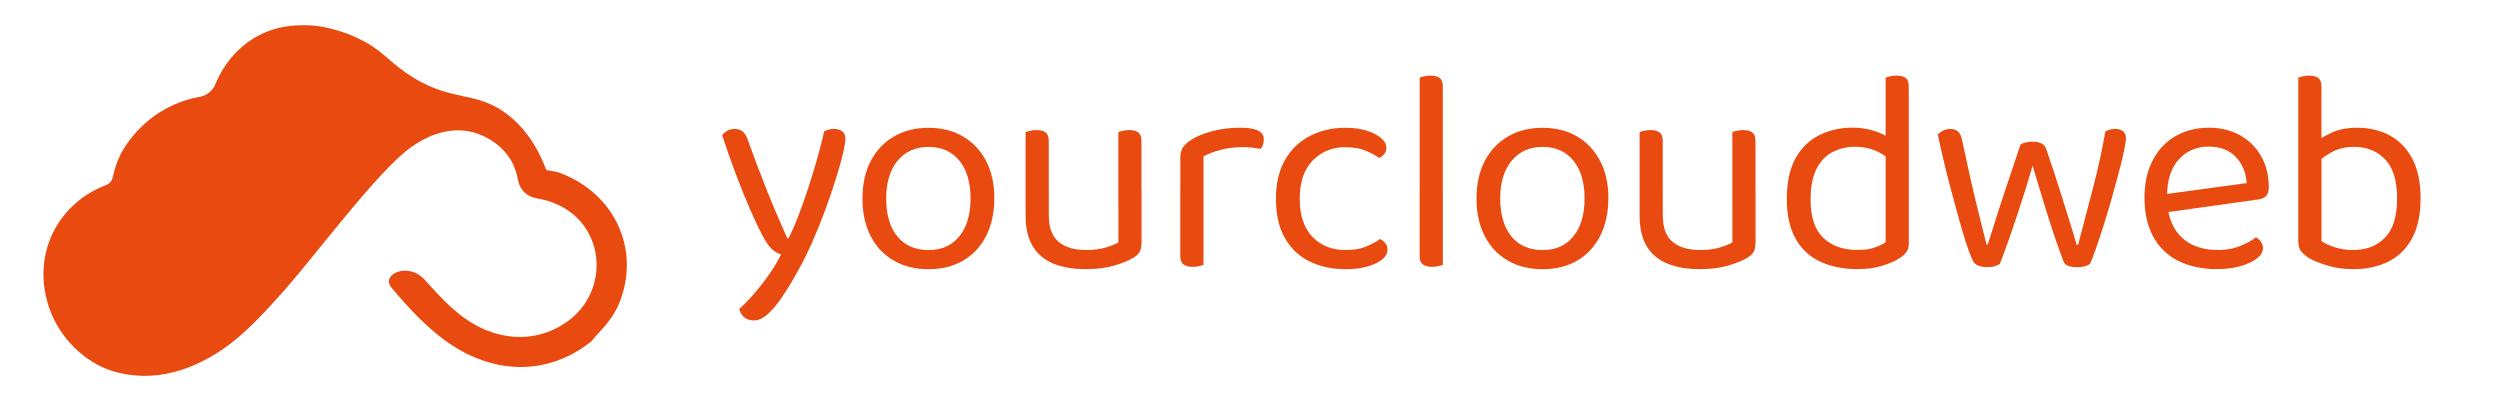 <?xml version="1.0" encoding="UTF-8"?><svg id="Laag_1" xmlns="http://www.w3.org/2000/svg" viewBox="0 0 595.28 95.33"><defs><style>.cls-1{fill:#e84a0f;stroke-width:0px;}</style></defs><path class="cls-1" d="m181.55,56.09c-.78-1.47-1.73-3.46-2.83-5.97-1.1-2.51-2.24-5.31-3.42-8.42-1.17-3.11-2.29-6.27-3.35-9.49.32-.46.75-.83,1.28-1.1.53-.28,1.09-.41,1.69-.41.78,0,1.42.21,1.93.62.51.41.92,1.1,1.24,2.07,1.38,3.86,2.83,7.71,4.35,11.52,1.52,3.82,3.2,7.77,5.04,11.87h.28c.97-1.93,1.98-4.35,3.04-7.25,1.06-2.9,2.07-5.96,3.04-9.18.97-3.22,1.77-6.26,2.42-9.11.32-.14.68-.26,1.07-.38.39-.11.82-.17,1.28-.17.78,0,1.42.2,1.93.59.51.39.76.98.76,1.76,0,.74-.21,1.97-.62,3.69-.41,1.73-.98,3.73-1.69,6-.71,2.28-1.54,4.69-2.48,7.25-.94,2.55-1.96,5.06-3.04,7.52-1.08,2.46-2.17,4.68-3.28,6.66-2.12,3.91-4.05,6.91-5.8,9-1.75,2.09-3.36,3.14-4.83,3.14-1.06,0-1.88-.28-2.45-.83-.58-.55-.93-1.2-1.07-1.93,1.01-.87,2.15-2.04,3.42-3.48,1.26-1.45,2.48-3.01,3.66-4.69,1.17-1.68,2.13-3.28,2.86-4.8-.78-.23-1.51-.64-2.17-1.24-.67-.6-1.41-1.68-2.24-3.24Z"/><path class="cls-1" d="m236.75,47.26c0,3.41-.65,6.37-1.93,8.9-1.29,2.53-3.1,4.49-5.45,5.87-2.35,1.38-5.11,2.07-8.28,2.07s-5.95-.69-8.31-2.07c-2.37-1.38-4.2-3.33-5.49-5.87-1.29-2.53-1.93-5.5-1.93-8.9s.66-6.43,1.97-8.93c1.31-2.51,3.15-4.45,5.52-5.83s5.12-2.07,8.25-2.07,5.86.69,8.21,2.07c2.35,1.38,4.17,3.32,5.49,5.83,1.31,2.51,1.97,5.49,1.97,8.93Zm-15.66-12.28c-3.08,0-5.53,1.09-7.35,3.28-1.82,2.19-2.73,5.19-2.73,9s.88,6.88,2.66,9.04c1.77,2.16,4.24,3.24,7.42,3.24s5.58-1.09,7.35-3.28c1.77-2.18,2.66-5.19,2.66-9s-.89-6.82-2.66-9c-1.77-2.18-4.22-3.28-7.35-3.28Z"/><path class="cls-1" d="m249.73,48.84h-5.52v-17.39c.23-.09.59-.2,1.07-.31.48-.11,1-.17,1.55-.17.97,0,1.69.2,2.17.59.48.39.72,1.05.72,1.97v15.32Zm-5.52,2.69v-6.28h5.52v6c0,2.94.78,5.06,2.35,6.35,1.56,1.29,3.73,1.93,6.49,1.93,1.84,0,3.4-.2,4.69-.59,1.29-.39,2.3-.79,3.04-1.21v-12.49h5.52v12.28c0,.97-.13,1.74-.38,2.31-.25.58-.86,1.14-1.83,1.69-1.01.6-2.46,1.17-4.35,1.73-1.89.55-4.14.83-6.76.83-3.04,0-5.62-.45-7.76-1.35-2.14-.9-3.76-2.28-4.86-4.14-1.1-1.86-1.66-4.22-1.66-7.07Zm27.6-2.69h-5.52v-17.39c.23-.09.59-.2,1.07-.31.48-.11.98-.17,1.48-.17,1.01,0,1.76.2,2.24.59.48.39.72,1.05.72,1.97v15.32Z"/><path class="cls-1" d="m286.57,37.25v10.9h-5.52v-10.49c0-1.06.2-1.9.59-2.52.39-.62,1.05-1.23,1.97-1.83,1.2-.78,2.83-1.46,4.9-2.04s4.37-.86,6.9-.86c3.68,0,5.52.92,5.52,2.76,0,.46-.07.89-.21,1.28-.14.39-.32.72-.55,1-.46-.09-1.06-.18-1.79-.28-.74-.09-1.47-.14-2.21-.14-2.12,0-3.98.22-5.59.66-1.61.44-2.94.96-4,1.55Zm-5.52,7.73l5.52.83v17.25c-.23.09-.58.2-1.04.31-.46.11-.97.17-1.52.17-.97,0-1.7-.2-2.21-.59-.51-.39-.76-1.02-.76-1.9v-16.08Z"/><path class="cls-1" d="m320.38,35.04c-3.13,0-5.73,1.06-7.8,3.17-2.07,2.12-3.1,5.15-3.1,9.11s1,6.92,3,9.04c2,2.12,4.63,3.17,7.9,3.17,1.93,0,3.54-.26,4.83-.79,1.29-.53,2.44-1.14,3.45-1.83.51.28.92.62,1.24,1.04.32.41.48.92.48,1.52,0,1.29-.96,2.38-2.86,3.28-1.91.9-4.29,1.35-7.14,1.35-3.17,0-6.02-.61-8.52-1.83-2.51-1.22-4.47-3.07-5.9-5.55-1.43-2.48-2.14-5.61-2.14-9.38s.74-6.84,2.21-9.35c1.47-2.51,3.46-4.39,5.97-5.66,2.51-1.26,5.25-1.9,8.25-1.9s5.21.48,7.07,1.45c1.86.97,2.79,2.07,2.79,3.31,0,.55-.16,1.04-.48,1.45-.32.41-.74.74-1.24.97-1.01-.69-2.13-1.29-3.35-1.79-1.22-.51-2.77-.76-4.66-.76Z"/><path class="cls-1" d="m343.56,48.43l-5.52-.76v-29.19c.23-.09.59-.2,1.07-.31.48-.11.98-.17,1.48-.17,1.01,0,1.76.2,2.24.59.48.39.72,1.02.72,1.9v27.95Zm-5.52-3.45l5.52.83v17.25c-.23.09-.58.2-1.04.31-.46.11-.97.17-1.52.17-.97,0-1.7-.2-2.21-.59-.51-.39-.76-1.02-.76-1.9v-16.08Z"/><path class="cls-1" d="m382.96,47.26c0,3.41-.65,6.37-1.93,8.9-1.29,2.53-3.1,4.49-5.45,5.87-2.35,1.38-5.11,2.07-8.28,2.07s-5.95-.69-8.31-2.07c-2.37-1.38-4.2-3.33-5.49-5.87-1.29-2.53-1.93-5.5-1.93-8.9s.66-6.43,1.97-8.93c1.31-2.51,3.15-4.45,5.52-5.83s5.12-2.07,8.25-2.07,5.86.69,8.21,2.07c2.35,1.38,4.17,3.32,5.49,5.83,1.31,2.51,1.97,5.49,1.97,8.93Zm-15.66-12.28c-3.08,0-5.53,1.09-7.35,3.28-1.82,2.19-2.73,5.19-2.73,9s.88,6.88,2.66,9.04c1.77,2.16,4.24,3.24,7.42,3.24s5.58-1.09,7.35-3.28c1.77-2.18,2.66-5.19,2.66-9s-.89-6.82-2.66-9c-1.77-2.18-4.22-3.28-7.35-3.28Z"/><path class="cls-1" d="m395.93,48.84h-5.52v-17.39c.23-.09.59-.2,1.07-.31.48-.11,1-.17,1.55-.17.97,0,1.69.2,2.17.59.48.39.72,1.05.72,1.97v15.32Zm-5.52,2.69v-6.28h5.52v6c0,2.94.78,5.06,2.35,6.35,1.56,1.29,3.73,1.93,6.49,1.93,1.84,0,3.4-.2,4.69-.59,1.29-.39,2.3-.79,3.04-1.21v-12.49h5.52v12.28c0,.97-.13,1.74-.38,2.31-.25.58-.86,1.14-1.83,1.69-1.01.6-2.46,1.17-4.35,1.73-1.89.55-4.14.83-6.76.83-3.04,0-5.62-.45-7.76-1.35-2.14-.9-3.76-2.28-4.86-4.14-1.1-1.86-1.66-4.22-1.66-7.07Zm27.6-2.69h-5.52v-17.39c.23-.09.59-.2,1.07-.31.48-.11.98-.17,1.48-.17,1.01,0,1.76.2,2.24.59.48.39.72,1.05.72,1.97v15.32Z"/><path class="cls-1" d="m448.99,57.74v-23.18l5.52-.07v23.46c0,.87-.2,1.58-.59,2.1-.39.53-1,1.05-1.83,1.55-.92.6-2.23,1.16-3.93,1.69-1.7.53-3.66.79-5.87.79-3.31,0-6.23-.58-8.76-1.73-2.53-1.15-4.51-2.96-5.93-5.42s-2.14-5.65-2.14-9.56.7-7.25,2.1-9.73c1.4-2.48,3.3-4.31,5.69-5.49,2.39-1.17,5.01-1.76,7.87-1.76,1.79,0,3.5.25,5.11.76,1.61.51,2.87,1.13,3.79,1.86v5.11c-.88-.87-2.01-1.62-3.42-2.24-1.4-.62-3.05-.93-4.93-.93s-3.63.4-5.24,1.21c-1.61.81-2.9,2.13-3.86,3.97s-1.45,4.3-1.45,7.38c0,4.19,1.01,7.23,3.04,9.14,2.02,1.91,4.71,2.86,8.07,2.86,1.61,0,2.93-.17,3.97-.52,1.04-.34,1.97-.77,2.79-1.28Zm5.52-21.87l-5.52.07v-17.46c.23-.09.59-.2,1.07-.31.48-.11.98-.17,1.48-.17,1.01,0,1.76.2,2.24.59.48.39.72,1.02.72,1.9v15.39Z"/><path class="cls-1" d="m483.98,39.46c-.83,2.9-1.71,5.8-2.66,8.69-.94,2.9-1.85,5.61-2.73,8.14-.87,2.53-1.68,4.72-2.42,6.56-.37.23-.78.41-1.24.55-.46.14-1.08.21-1.86.21-.74,0-1.41-.13-2.04-.38-.62-.25-1.05-.66-1.28-1.21-.46-.92-.98-2.25-1.55-4s-1.17-3.75-1.79-6-1.25-4.59-1.9-7c-.64-2.42-1.23-4.75-1.76-7-.53-2.25-.98-4.25-1.34-6,.32-.32.72-.62,1.21-.9s1.07-.41,1.76-.41c.87,0,1.53.24,1.97.72s.75,1.25.93,2.31c.41,1.93.89,4.12,1.42,6.55.53,2.44,1.08,4.85,1.66,7.25.57,2.39,1.1,4.54,1.59,6.45.48,1.91.84,3.32,1.07,4.24h.28c.37-1.1.94-2.91,1.73-5.42.78-2.51,1.71-5.37,2.79-8.59s2.17-6.49,3.28-9.8c.37-.23.8-.4,1.31-.52.51-.11,1.06-.17,1.66-.17.83,0,1.52.15,2.07.45.55.3.92.75,1.1,1.35,1.1,3.17,2.14,6.29,3.1,9.35.97,3.06,1.82,5.77,2.55,8.14.74,2.37,1.26,4.13,1.59,5.28h.34c1.06-4.09,2.21-8.49,3.45-13.18,1.24-4.69,2.25-9.29,3.04-13.8.64-.41,1.42-.62,2.35-.62.78,0,1.4.18,1.86.55.46.37.69.94.69,1.73,0,.51-.15,1.47-.45,2.9-.3,1.43-.7,3.11-1.21,5.04-.51,1.93-1.07,3.99-1.69,6.18-.62,2.19-1.25,4.3-1.9,6.35-.64,2.05-1.25,3.9-1.83,5.55s-1.07,2.94-1.48,3.86c-.23.18-.61.36-1.14.52-.53.16-1.14.24-1.83.24-1.89,0-2.99-.44-3.31-1.31-.64-1.66-1.38-3.71-2.21-6.17s-1.68-5.13-2.55-8c-.87-2.88-1.75-5.76-2.62-8.66Z"/><path class="cls-1" d="m514.41,50.78l-.28-4.35,20.84-2.83c-.18-2.53-1.06-4.61-2.62-6.25-1.56-1.63-3.73-2.45-6.49-2.45s-5.21,1.02-7.07,3.07c-1.86,2.05-2.79,4.98-2.79,8.8v1.52c.32,3.68,1.53,6.48,3.62,8.38,2.09,1.91,4.96,2.86,8.59,2.86,1.93,0,3.68-.32,5.24-.97,1.56-.64,2.81-1.33,3.73-2.07.5.32.91.7,1.21,1.14.3.44.45.93.45,1.48,0,.88-.49,1.69-1.48,2.45-.99.76-2.3,1.37-3.93,1.83-1.63.46-3.46.69-5.49.69-3.54,0-6.61-.65-9.21-1.93-2.6-1.29-4.6-3.21-6-5.76-1.4-2.55-2.1-5.67-2.1-9.35,0-2.62.38-4.96,1.14-7,.76-2.05,1.82-3.78,3.17-5.21,1.36-1.42,2.98-2.52,4.86-3.28,1.89-.76,3.93-1.14,6.14-1.14,2.8,0,5.28.6,7.42,1.79,2.14,1.2,3.82,2.86,5.04,5s1.83,4.59,1.83,7.35c0,1.01-.23,1.74-.69,2.17-.46.44-1.1.7-1.93.79l-23.18,3.24Z"/><path class="cls-1" d="m552.77,35.53h-5.52v-17.04c.23-.09.59-.2,1.07-.31.48-.11,1-.17,1.55-.17.97,0,1.69.2,2.17.59.48.39.72,1.02.72,1.9v15.04Zm8.56-5.11c2.85,0,5.42.61,7.69,1.83,2.28,1.22,4.07,3.07,5.38,5.55,1.31,2.48,1.97,5.63,1.97,9.45s-.68,7.04-2.04,9.52c-1.36,2.48-3.23,4.32-5.62,5.52s-5.18,1.79-8.35,1.79c-2.25,0-4.29-.28-6.11-.83-1.82-.55-3.3-1.15-4.45-1.79-.97-.64-1.63-1.24-2-1.79-.37-.55-.55-1.31-.55-2.28v-22.98h5.52v22.98c.69.51,1.7.99,3.04,1.45,1.33.46,2.85.69,4.55.69,3.13,0,5.65-.99,7.56-2.97,1.91-1.98,2.86-5.08,2.86-9.32s-.97-7.39-2.9-9.35c-1.93-1.96-4.39-2.93-7.38-2.93-1.84,0-3.47.36-4.9,1.07-1.43.71-2.6,1.53-3.52,2.45l-1.03-4.48c1.01-.78,2.37-1.58,4.07-2.38,1.7-.8,3.77-1.21,6.21-1.21Z"/><path class="cls-1" d="m96.71,17.35c10.74,7.5,16.62,3.7,24.75,10.41,2.56,2.11,6.06,5.86,8.59,12.66.15.18,2.26.41,2.68.55,12.69,4.36,19.68,17.13,15.14,30.12-1.85,5.3-5.33,7.91-6.74,9.81-.14.19-.3.36-.48.51-10.14,7.98-22.47,7.72-33.14.72-5.4-3.54-10.24-8.77-14.35-13.72-2.54-3.06,4.06-6.21,8.04-1.73,3.82,4.29,7.95,8.82,13.25,11.35,6.82,3.26,14.33,3.01,20.58-1.42,10.15-7.21,9.23-22.68-2.29-27.91-1.7-.77-3.33-1.21-5.04-1.5-2.16-.36-3.88-1.97-4.3-4.12-.28-1.44-.73-3.16-1.7-4.86-1.25-2.21-3.32-4.06-5.52-5.28-6.2-3.45-12.65-1.87-18.21,2.05-7.93,5.59-22.64,25.55-30.2,34.06-3.88,4.37-8.44,9.43-13.09,12.93-8.09,6.09-18.04,9.48-28.07,6.31-6.34-2.01-11.84-7.47-14.35-13.56-5.2-12.63.56-25.9,13.03-30.68.81-.31,1.39-.99,1.56-1.84.38-1.84.98-3.64,1.81-5.33,1.92-3.91,5.64-7.79,9.3-10.09,3.07-1.93,6.18-3.12,9.61-3.73,1.64-.29,3.05-1.4,3.68-2.94,2.27-5.5,6.18-9.69,11.06-12.03,3.88-1.86,7.53-2.14,10.83-2.07,1.24.02,5.76.21,11.67,2.9,5.87,2.68,7.14,5.12,11.89,8.44Z"/></svg>